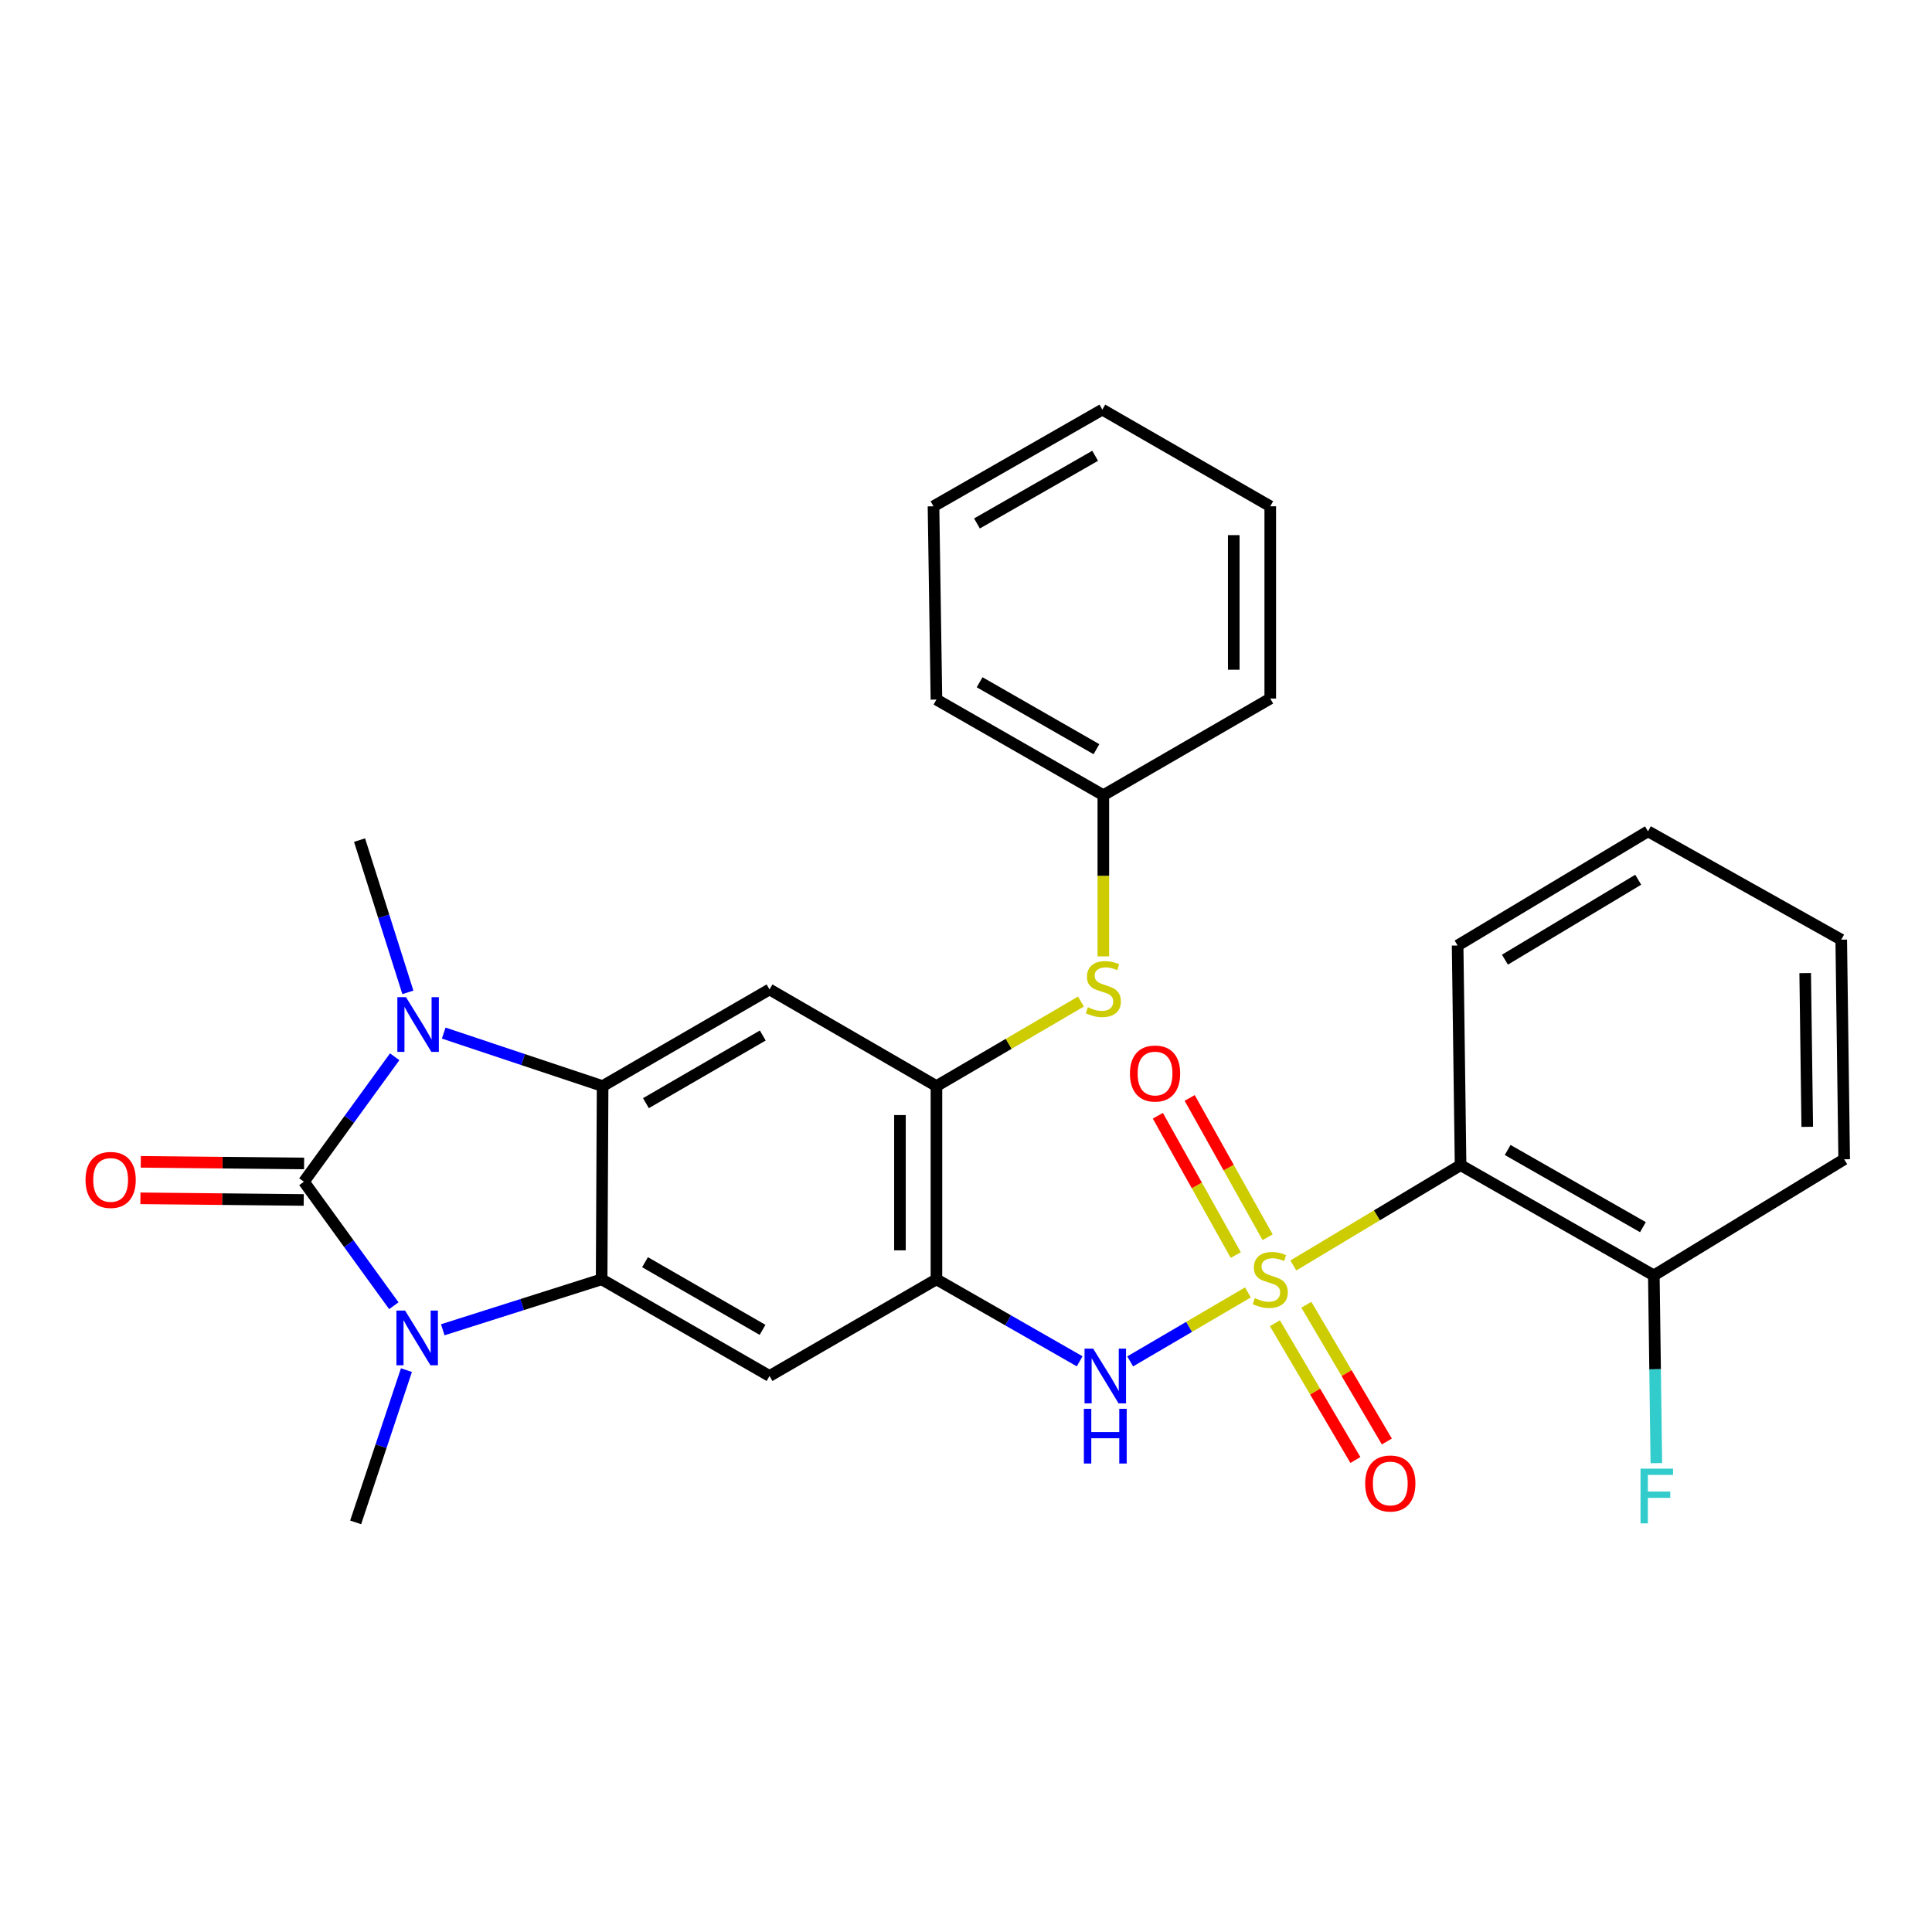 <?xml version='1.0' encoding='iso-8859-1'?>
<svg version='1.1' baseProfile='full'
              xmlns='http://www.w3.org/2000/svg'
                      xmlns:rdkit='http://www.rdkit.org/xml'
                      xmlns:xlink='http://www.w3.org/1999/xlink'
                  xml:space='preserve'
width='1000px' height='1000px' viewBox='0 0 1000 1000'>
<!-- END OF HEADER -->
<rect style='opacity:1.0;fill:#FFFFFF;stroke:none' width='1000' height='1000' x='0' y='0'> </rect>
<path class='bond-5' d='M 669.431,655.009 L 712.713,629.039' style='fill:none;fill-rule:evenodd;stroke:#CCCC00;stroke-width:6px;stroke-linecap:butt;stroke-linejoin:miter;stroke-opacity:1' />
<path class='bond-5' d='M 712.713,629.039 L 755.994,603.069' style='fill:none;fill-rule:evenodd;stroke:#000000;stroke-width:6px;stroke-linecap:butt;stroke-linejoin:miter;stroke-opacity:1' />
<path class='bond-6' d='M 645.925,668.949 L 615.448,686.804' style='fill:none;fill-rule:evenodd;stroke:#CCCC00;stroke-width:6px;stroke-linecap:butt;stroke-linejoin:miter;stroke-opacity:1' />
<path class='bond-6' d='M 615.448,686.804 L 584.971,704.658' style='fill:none;fill-rule:evenodd;stroke:#0000FF;stroke-width:6px;stroke-linecap:butt;stroke-linejoin:miter;stroke-opacity:1' />
<path class='bond-12' d='M 659.898,684.913 L 680.724,720.304' style='fill:none;fill-rule:evenodd;stroke:#CCCC00;stroke-width:6px;stroke-linecap:butt;stroke-linejoin:miter;stroke-opacity:1' />
<path class='bond-12' d='M 680.724,720.304 L 701.55,755.695' style='fill:none;fill-rule:evenodd;stroke:#FF0000;stroke-width:6px;stroke-linecap:butt;stroke-linejoin:miter;stroke-opacity:1' />
<path class='bond-12' d='M 676.177,675.333 L 697.003,710.724' style='fill:none;fill-rule:evenodd;stroke:#CCCC00;stroke-width:6px;stroke-linecap:butt;stroke-linejoin:miter;stroke-opacity:1' />
<path class='bond-12' d='M 697.003,710.724 L 717.829,746.116' style='fill:none;fill-rule:evenodd;stroke:#FF0000;stroke-width:6px;stroke-linecap:butt;stroke-linejoin:miter;stroke-opacity:1' />
<path class='bond-13' d='M 656.116,640.396 L 635.951,604.341' style='fill:none;fill-rule:evenodd;stroke:#CCCC00;stroke-width:6px;stroke-linecap:butt;stroke-linejoin:miter;stroke-opacity:1' />
<path class='bond-13' d='M 635.951,604.341 L 615.785,568.286' style='fill:none;fill-rule:evenodd;stroke:#FF0000;stroke-width:6px;stroke-linecap:butt;stroke-linejoin:miter;stroke-opacity:1' />
<path class='bond-13' d='M 639.631,649.617 L 619.465,613.562' style='fill:none;fill-rule:evenodd;stroke:#CCCC00;stroke-width:6px;stroke-linecap:butt;stroke-linejoin:miter;stroke-opacity:1' />
<path class='bond-13' d='M 619.465,613.562 L 599.299,577.507' style='fill:none;fill-rule:evenodd;stroke:#FF0000;stroke-width:6px;stroke-linecap:butt;stroke-linejoin:miter;stroke-opacity:1' />
<path class='bond-0' d='M 157.307,611.653 L 180.578,643.747' style='fill:none;fill-rule:evenodd;stroke:#000000;stroke-width:6px;stroke-linecap:butt;stroke-linejoin:miter;stroke-opacity:1' />
<path class='bond-0' d='M 180.578,643.747 L 203.848,675.84' style='fill:none;fill-rule:evenodd;stroke:#0000FF;stroke-width:6px;stroke-linecap:butt;stroke-linejoin:miter;stroke-opacity:1' />
<path class='bond-14' d='M 157.402,602.209 L 115.135,601.784' style='fill:none;fill-rule:evenodd;stroke:#000000;stroke-width:6px;stroke-linecap:butt;stroke-linejoin:miter;stroke-opacity:1' />
<path class='bond-14' d='M 115.135,601.784 L 72.867,601.358' style='fill:none;fill-rule:evenodd;stroke:#FF0000;stroke-width:6px;stroke-linecap:butt;stroke-linejoin:miter;stroke-opacity:1' />
<path class='bond-14' d='M 157.212,621.097 L 114.944,620.671' style='fill:none;fill-rule:evenodd;stroke:#000000;stroke-width:6px;stroke-linecap:butt;stroke-linejoin:miter;stroke-opacity:1' />
<path class='bond-14' d='M 114.944,620.671 L 72.677,620.246' style='fill:none;fill-rule:evenodd;stroke:#FF0000;stroke-width:6px;stroke-linecap:butt;stroke-linejoin:miter;stroke-opacity:1' />
<path class='bond-31' d='M 157.307,611.653 L 180.801,579.316' style='fill:none;fill-rule:evenodd;stroke:#000000;stroke-width:6px;stroke-linecap:butt;stroke-linejoin:miter;stroke-opacity:1' />
<path class='bond-31' d='M 180.801,579.316 L 204.294,546.98' style='fill:none;fill-rule:evenodd;stroke:#0000FF;stroke-width:6px;stroke-linecap:butt;stroke-linejoin:miter;stroke-opacity:1' />
<path class='bond-1' d='M 229.665,534.727 L 270.788,548.44' style='fill:none;fill-rule:evenodd;stroke:#0000FF;stroke-width:6px;stroke-linecap:butt;stroke-linejoin:miter;stroke-opacity:1' />
<path class='bond-1' d='M 270.788,548.44 L 311.911,562.154' style='fill:none;fill-rule:evenodd;stroke:#000000;stroke-width:6px;stroke-linecap:butt;stroke-linejoin:miter;stroke-opacity:1' />
<path class='bond-17' d='M 211.118,513.642 L 198.61,474.238' style='fill:none;fill-rule:evenodd;stroke:#0000FF;stroke-width:6px;stroke-linecap:butt;stroke-linejoin:miter;stroke-opacity:1' />
<path class='bond-17' d='M 198.61,474.238 L 186.102,434.834' style='fill:none;fill-rule:evenodd;stroke:#000000;stroke-width:6px;stroke-linecap:butt;stroke-linejoin:miter;stroke-opacity:1' />
<path class='bond-2' d='M 229.17,688.291 L 270.288,675.236' style='fill:none;fill-rule:evenodd;stroke:#0000FF;stroke-width:6px;stroke-linecap:butt;stroke-linejoin:miter;stroke-opacity:1' />
<path class='bond-2' d='M 270.288,675.236 L 311.407,662.18' style='fill:none;fill-rule:evenodd;stroke:#000000;stroke-width:6px;stroke-linecap:butt;stroke-linejoin:miter;stroke-opacity:1' />
<path class='bond-16' d='M 210.364,709.173 L 197.226,748.576' style='fill:none;fill-rule:evenodd;stroke:#0000FF;stroke-width:6px;stroke-linecap:butt;stroke-linejoin:miter;stroke-opacity:1' />
<path class='bond-16' d='M 197.226,748.576 L 184.087,787.979' style='fill:none;fill-rule:evenodd;stroke:#000000;stroke-width:6px;stroke-linecap:butt;stroke-linejoin:miter;stroke-opacity:1' />
<path class='bond-3' d='M 311.407,662.18 L 398.306,712.204' style='fill:none;fill-rule:evenodd;stroke:#000000;stroke-width:6px;stroke-linecap:butt;stroke-linejoin:miter;stroke-opacity:1' />
<path class='bond-3' d='M 333.866,653.314 L 394.694,688.33' style='fill:none;fill-rule:evenodd;stroke:#000000;stroke-width:6px;stroke-linecap:butt;stroke-linejoin:miter;stroke-opacity:1' />
<path class='bond-30' d='M 311.407,662.18 L 311.911,562.154' style='fill:none;fill-rule:evenodd;stroke:#000000;stroke-width:6px;stroke-linecap:butt;stroke-linejoin:miter;stroke-opacity:1' />
<path class='bond-4' d='M 311.911,562.154 L 398.306,512.131' style='fill:none;fill-rule:evenodd;stroke:#000000;stroke-width:6px;stroke-linecap:butt;stroke-linejoin:miter;stroke-opacity:1' />
<path class='bond-4' d='M 334.335,570.997 L 394.811,535.981' style='fill:none;fill-rule:evenodd;stroke:#000000;stroke-width:6px;stroke-linecap:butt;stroke-linejoin:miter;stroke-opacity:1' />
<path class='bond-15' d='M 755.994,603.069 L 856.02,660.144' style='fill:none;fill-rule:evenodd;stroke:#000000;stroke-width:6px;stroke-linecap:butt;stroke-linejoin:miter;stroke-opacity:1' />
<path class='bond-15' d='M 780.359,595.225 L 850.377,635.177' style='fill:none;fill-rule:evenodd;stroke:#000000;stroke-width:6px;stroke-linecap:butt;stroke-linejoin:miter;stroke-opacity:1' />
<path class='bond-20' d='M 755.994,603.069 L 754.462,489.391' style='fill:none;fill-rule:evenodd;stroke:#000000;stroke-width:6px;stroke-linecap:butt;stroke-linejoin:miter;stroke-opacity:1' />
<path class='bond-7' d='M 558.835,704.615 L 521.767,683.398' style='fill:none;fill-rule:evenodd;stroke:#0000FF;stroke-width:6px;stroke-linecap:butt;stroke-linejoin:miter;stroke-opacity:1' />
<path class='bond-7' d='M 521.767,683.398 L 484.7,662.18' style='fill:none;fill-rule:evenodd;stroke:#000000;stroke-width:6px;stroke-linecap:butt;stroke-linejoin:miter;stroke-opacity:1' />
<path class='bond-8' d='M 484.7,662.18 L 398.306,712.204' style='fill:none;fill-rule:evenodd;stroke:#000000;stroke-width:6px;stroke-linecap:butt;stroke-linejoin:miter;stroke-opacity:1' />
<path class='bond-10' d='M 484.7,662.18 L 484.7,562.154' style='fill:none;fill-rule:evenodd;stroke:#000000;stroke-width:6px;stroke-linecap:butt;stroke-linejoin:miter;stroke-opacity:1' />
<path class='bond-10' d='M 465.812,647.176 L 465.812,577.158' style='fill:none;fill-rule:evenodd;stroke:#000000;stroke-width:6px;stroke-linecap:butt;stroke-linejoin:miter;stroke-opacity:1' />
<path class='bond-9' d='M 398.306,512.131 L 484.7,562.154' style='fill:none;fill-rule:evenodd;stroke:#000000;stroke-width:6px;stroke-linecap:butt;stroke-linejoin:miter;stroke-opacity:1' />
<path class='bond-11' d='M 484.7,562.154 L 522.101,540.278' style='fill:none;fill-rule:evenodd;stroke:#000000;stroke-width:6px;stroke-linecap:butt;stroke-linejoin:miter;stroke-opacity:1' />
<path class='bond-11' d='M 522.101,540.278 L 559.503,518.401' style='fill:none;fill-rule:evenodd;stroke:#CCCC00;stroke-width:6px;stroke-linecap:butt;stroke-linejoin:miter;stroke-opacity:1' />
<path class='bond-18' d='M 571.085,495.006 L 571.085,453.298' style='fill:none;fill-rule:evenodd;stroke:#CCCC00;stroke-width:6px;stroke-linecap:butt;stroke-linejoin:miter;stroke-opacity:1' />
<path class='bond-18' d='M 571.085,453.298 L 571.085,411.591' style='fill:none;fill-rule:evenodd;stroke:#000000;stroke-width:6px;stroke-linecap:butt;stroke-linejoin:miter;stroke-opacity:1' />
<path class='bond-19' d='M 856.02,660.144 L 856.672,708.733' style='fill:none;fill-rule:evenodd;stroke:#000000;stroke-width:6px;stroke-linecap:butt;stroke-linejoin:miter;stroke-opacity:1' />
<path class='bond-19' d='M 856.672,708.733 L 857.324,757.322' style='fill:none;fill-rule:evenodd;stroke:#33CCCC;stroke-width:6px;stroke-linecap:butt;stroke-linejoin:miter;stroke-opacity:1' />
<path class='bond-21' d='M 856.02,660.144 L 954.545,600.047' style='fill:none;fill-rule:evenodd;stroke:#000000;stroke-width:6px;stroke-linecap:butt;stroke-linejoin:miter;stroke-opacity:1' />
<path class='bond-22' d='M 571.085,411.591 L 484.7,362.092' style='fill:none;fill-rule:evenodd;stroke:#000000;stroke-width:6px;stroke-linecap:butt;stroke-linejoin:miter;stroke-opacity:1' />
<path class='bond-22' d='M 567.518,387.777 L 507.049,353.128' style='fill:none;fill-rule:evenodd;stroke:#000000;stroke-width:6px;stroke-linecap:butt;stroke-linejoin:miter;stroke-opacity:1' />
<path class='bond-23' d='M 571.085,411.591 L 657.479,361.567' style='fill:none;fill-rule:evenodd;stroke:#000000;stroke-width:6px;stroke-linecap:butt;stroke-linejoin:miter;stroke-opacity:1' />
<path class='bond-24' d='M 754.462,489.391 L 852.998,430.28' style='fill:none;fill-rule:evenodd;stroke:#000000;stroke-width:6px;stroke-linecap:butt;stroke-linejoin:miter;stroke-opacity:1' />
<path class='bond-24' d='M 778.959,496.722 L 847.934,455.344' style='fill:none;fill-rule:evenodd;stroke:#000000;stroke-width:6px;stroke-linecap:butt;stroke-linejoin:miter;stroke-opacity:1' />
<path class='bond-29' d='M 954.545,600.047 L 953.024,486.369' style='fill:none;fill-rule:evenodd;stroke:#000000;stroke-width:6px;stroke-linecap:butt;stroke-linejoin:miter;stroke-opacity:1' />
<path class='bond-29' d='M 935.43,583.248 L 934.365,503.673' style='fill:none;fill-rule:evenodd;stroke:#000000;stroke-width:6px;stroke-linecap:butt;stroke-linejoin:miter;stroke-opacity:1' />
<path class='bond-27' d='M 484.7,362.092 L 483.179,262.055' style='fill:none;fill-rule:evenodd;stroke:#000000;stroke-width:6px;stroke-linecap:butt;stroke-linejoin:miter;stroke-opacity:1' />
<path class='bond-26' d='M 657.479,361.567 L 657.479,262.055' style='fill:none;fill-rule:evenodd;stroke:#000000;stroke-width:6px;stroke-linecap:butt;stroke-linejoin:miter;stroke-opacity:1' />
<path class='bond-26' d='M 638.591,346.64 L 638.591,276.982' style='fill:none;fill-rule:evenodd;stroke:#000000;stroke-width:6px;stroke-linecap:butt;stroke-linejoin:miter;stroke-opacity:1' />
<path class='bond-25' d='M 852.998,430.28 L 953.024,486.369' style='fill:none;fill-rule:evenodd;stroke:#000000;stroke-width:6px;stroke-linecap:butt;stroke-linejoin:miter;stroke-opacity:1' />
<path class='bond-28' d='M 657.479,262.055 L 570.57,212.021' style='fill:none;fill-rule:evenodd;stroke:#000000;stroke-width:6px;stroke-linecap:butt;stroke-linejoin:miter;stroke-opacity:1' />
<path class='bond-32' d='M 483.179,262.055 L 570.57,212.021' style='fill:none;fill-rule:evenodd;stroke:#000000;stroke-width:6px;stroke-linecap:butt;stroke-linejoin:miter;stroke-opacity:1' />
<path class='bond-32' d='M 505.672,270.942 L 566.847,235.919' style='fill:none;fill-rule:evenodd;stroke:#000000;stroke-width:6px;stroke-linecap:butt;stroke-linejoin:miter;stroke-opacity:1' />
<path  class='atom-0' d='M 649.479 671.9
Q 649.799 672.02, 651.119 672.58
Q 652.439 673.14, 653.879 673.5
Q 655.359 673.82, 656.799 673.82
Q 659.479 673.82, 661.039 672.54
Q 662.599 671.22, 662.599 668.94
Q 662.599 667.38, 661.799 666.42
Q 661.039 665.46, 659.839 664.94
Q 658.639 664.42, 656.639 663.82
Q 654.119 663.06, 652.599 662.34
Q 651.119 661.62, 650.039 660.1
Q 648.999 658.58, 648.999 656.02
Q 648.999 652.46, 651.399 650.26
Q 653.839 648.06, 658.639 648.06
Q 661.919 648.06, 665.639 649.62
L 664.719 652.7
Q 661.319 651.3, 658.759 651.3
Q 655.999 651.3, 654.479 652.46
Q 652.959 653.58, 652.999 655.54
Q 652.999 657.06, 653.759 657.98
Q 654.559 658.9, 655.679 659.42
Q 656.839 659.94, 658.759 660.54
Q 661.319 661.34, 662.839 662.14
Q 664.359 662.94, 665.439 664.58
Q 666.559 666.18, 666.559 668.94
Q 666.559 672.86, 663.919 674.98
Q 661.319 677.06, 656.959 677.06
Q 654.439 677.06, 652.519 676.5
Q 650.639 675.98, 648.399 675.06
L 649.479 671.9
' fill='#CCCC00'/>
<path  class='atom-2' d='M 210.148 516.146
L 219.428 531.146
Q 220.348 532.626, 221.828 535.306
Q 223.308 537.986, 223.388 538.146
L 223.388 516.146
L 227.148 516.146
L 227.148 544.466
L 223.268 544.466
L 213.308 528.066
Q 212.148 526.146, 210.908 523.946
Q 209.708 521.746, 209.348 521.066
L 209.348 544.466
L 205.668 544.466
L 205.668 516.146
L 210.148 516.146
' fill='#0000FF'/>
<path  class='atom-3' d='M 209.665 678.337
L 218.945 693.337
Q 219.865 694.817, 221.345 697.497
Q 222.825 700.177, 222.905 700.337
L 222.905 678.337
L 226.665 678.337
L 226.665 706.657
L 222.785 706.657
L 212.825 690.257
Q 211.665 688.337, 210.425 686.137
Q 209.225 683.937, 208.865 683.257
L 208.865 706.657
L 205.185 706.657
L 205.185 678.337
L 209.665 678.337
' fill='#0000FF'/>
<path  class='atom-7' d='M 565.832 698.044
L 575.112 713.044
Q 576.032 714.524, 577.512 717.204
Q 578.992 719.884, 579.072 720.044
L 579.072 698.044
L 582.832 698.044
L 582.832 726.364
L 578.952 726.364
L 568.992 709.964
Q 567.832 708.044, 566.592 705.844
Q 565.392 703.644, 565.032 702.964
L 565.032 726.364
L 561.352 726.364
L 561.352 698.044
L 565.832 698.044
' fill='#0000FF'/>
<path  class='atom-7' d='M 561.012 729.196
L 564.852 729.196
L 564.852 741.236
L 579.332 741.236
L 579.332 729.196
L 583.172 729.196
L 583.172 757.516
L 579.332 757.516
L 579.332 744.436
L 564.852 744.436
L 564.852 757.516
L 561.012 757.516
L 561.012 729.196
' fill='#0000FF'/>
<path  class='atom-12' d='M 563.085 521.347
Q 563.405 521.467, 564.725 522.027
Q 566.045 522.587, 567.485 522.947
Q 568.965 523.267, 570.405 523.267
Q 573.085 523.267, 574.645 521.987
Q 576.205 520.667, 576.205 518.387
Q 576.205 516.827, 575.405 515.867
Q 574.645 514.907, 573.445 514.387
Q 572.245 513.867, 570.245 513.267
Q 567.725 512.507, 566.205 511.787
Q 564.725 511.067, 563.645 509.547
Q 562.605 508.027, 562.605 505.467
Q 562.605 501.907, 565.005 499.707
Q 567.445 497.507, 572.245 497.507
Q 575.525 497.507, 579.245 499.067
L 578.325 502.147
Q 574.925 500.747, 572.365 500.747
Q 569.605 500.747, 568.085 501.907
Q 566.565 503.027, 566.605 504.987
Q 566.605 506.507, 567.365 507.427
Q 568.165 508.347, 569.285 508.867
Q 570.445 509.387, 572.365 509.987
Q 574.925 510.787, 576.445 511.587
Q 577.965 512.387, 579.045 514.027
Q 580.165 515.627, 580.165 518.387
Q 580.165 522.307, 577.525 524.427
Q 574.925 526.507, 570.565 526.507
Q 568.045 526.507, 566.125 525.947
Q 564.245 525.427, 562.005 524.507
L 563.085 521.347
' fill='#CCCC00'/>
<path  class='atom-13' d='M 706.612 767.848
Q 706.612 761.048, 709.972 757.248
Q 713.332 753.448, 719.612 753.448
Q 725.892 753.448, 729.252 757.248
Q 732.612 761.048, 732.612 767.848
Q 732.612 774.728, 729.212 778.648
Q 725.812 782.528, 719.612 782.528
Q 713.372 782.528, 709.972 778.648
Q 706.612 774.768, 706.612 767.848
M 719.612 779.328
Q 723.932 779.328, 726.252 776.448
Q 728.612 773.528, 728.612 767.848
Q 728.612 762.288, 726.252 759.488
Q 723.932 756.648, 719.612 756.648
Q 715.292 756.648, 712.932 759.448
Q 710.612 762.248, 710.612 767.848
Q 710.612 773.568, 712.932 776.448
Q 715.292 779.328, 719.612 779.328
' fill='#FF0000'/>
<path  class='atom-14' d='M 584.854 555.655
Q 584.854 548.855, 588.214 545.055
Q 591.574 541.255, 597.854 541.255
Q 604.134 541.255, 607.494 545.055
Q 610.854 548.855, 610.854 555.655
Q 610.854 562.535, 607.454 566.455
Q 604.054 570.335, 597.854 570.335
Q 591.614 570.335, 588.214 566.455
Q 584.854 562.575, 584.854 555.655
M 597.854 567.135
Q 602.174 567.135, 604.494 564.255
Q 606.854 561.335, 606.854 555.655
Q 606.854 550.095, 604.494 547.295
Q 602.174 544.455, 597.854 544.455
Q 593.534 544.455, 591.174 547.255
Q 588.854 550.055, 588.854 555.655
Q 588.854 561.375, 591.174 564.255
Q 593.534 567.135, 597.854 567.135
' fill='#FF0000'/>
<path  class='atom-15' d='M 44.271 610.726
Q 44.271 603.926, 47.631 600.126
Q 50.991 596.326, 57.271 596.326
Q 63.551 596.326, 66.911 600.126
Q 70.271 603.926, 70.271 610.726
Q 70.271 617.606, 66.871 621.526
Q 63.471 625.406, 57.271 625.406
Q 51.031 625.406, 47.631 621.526
Q 44.271 617.646, 44.271 610.726
M 57.271 622.206
Q 61.591 622.206, 63.911 619.326
Q 66.271 616.406, 66.271 610.726
Q 66.271 605.166, 63.911 602.366
Q 61.591 599.526, 57.271 599.526
Q 52.951 599.526, 50.591 602.326
Q 48.271 605.126, 48.271 610.726
Q 48.271 616.446, 50.591 619.326
Q 52.951 622.206, 57.271 622.206
' fill='#FF0000'/>
<path  class='atom-20' d='M 849.132 760.177
L 865.972 760.177
L 865.972 763.417
L 852.932 763.417
L 852.932 772.017
L 864.532 772.017
L 864.532 775.297
L 852.932 775.297
L 852.932 788.497
L 849.132 788.497
L 849.132 760.177
' fill='#33CCCC'/>
</svg>
